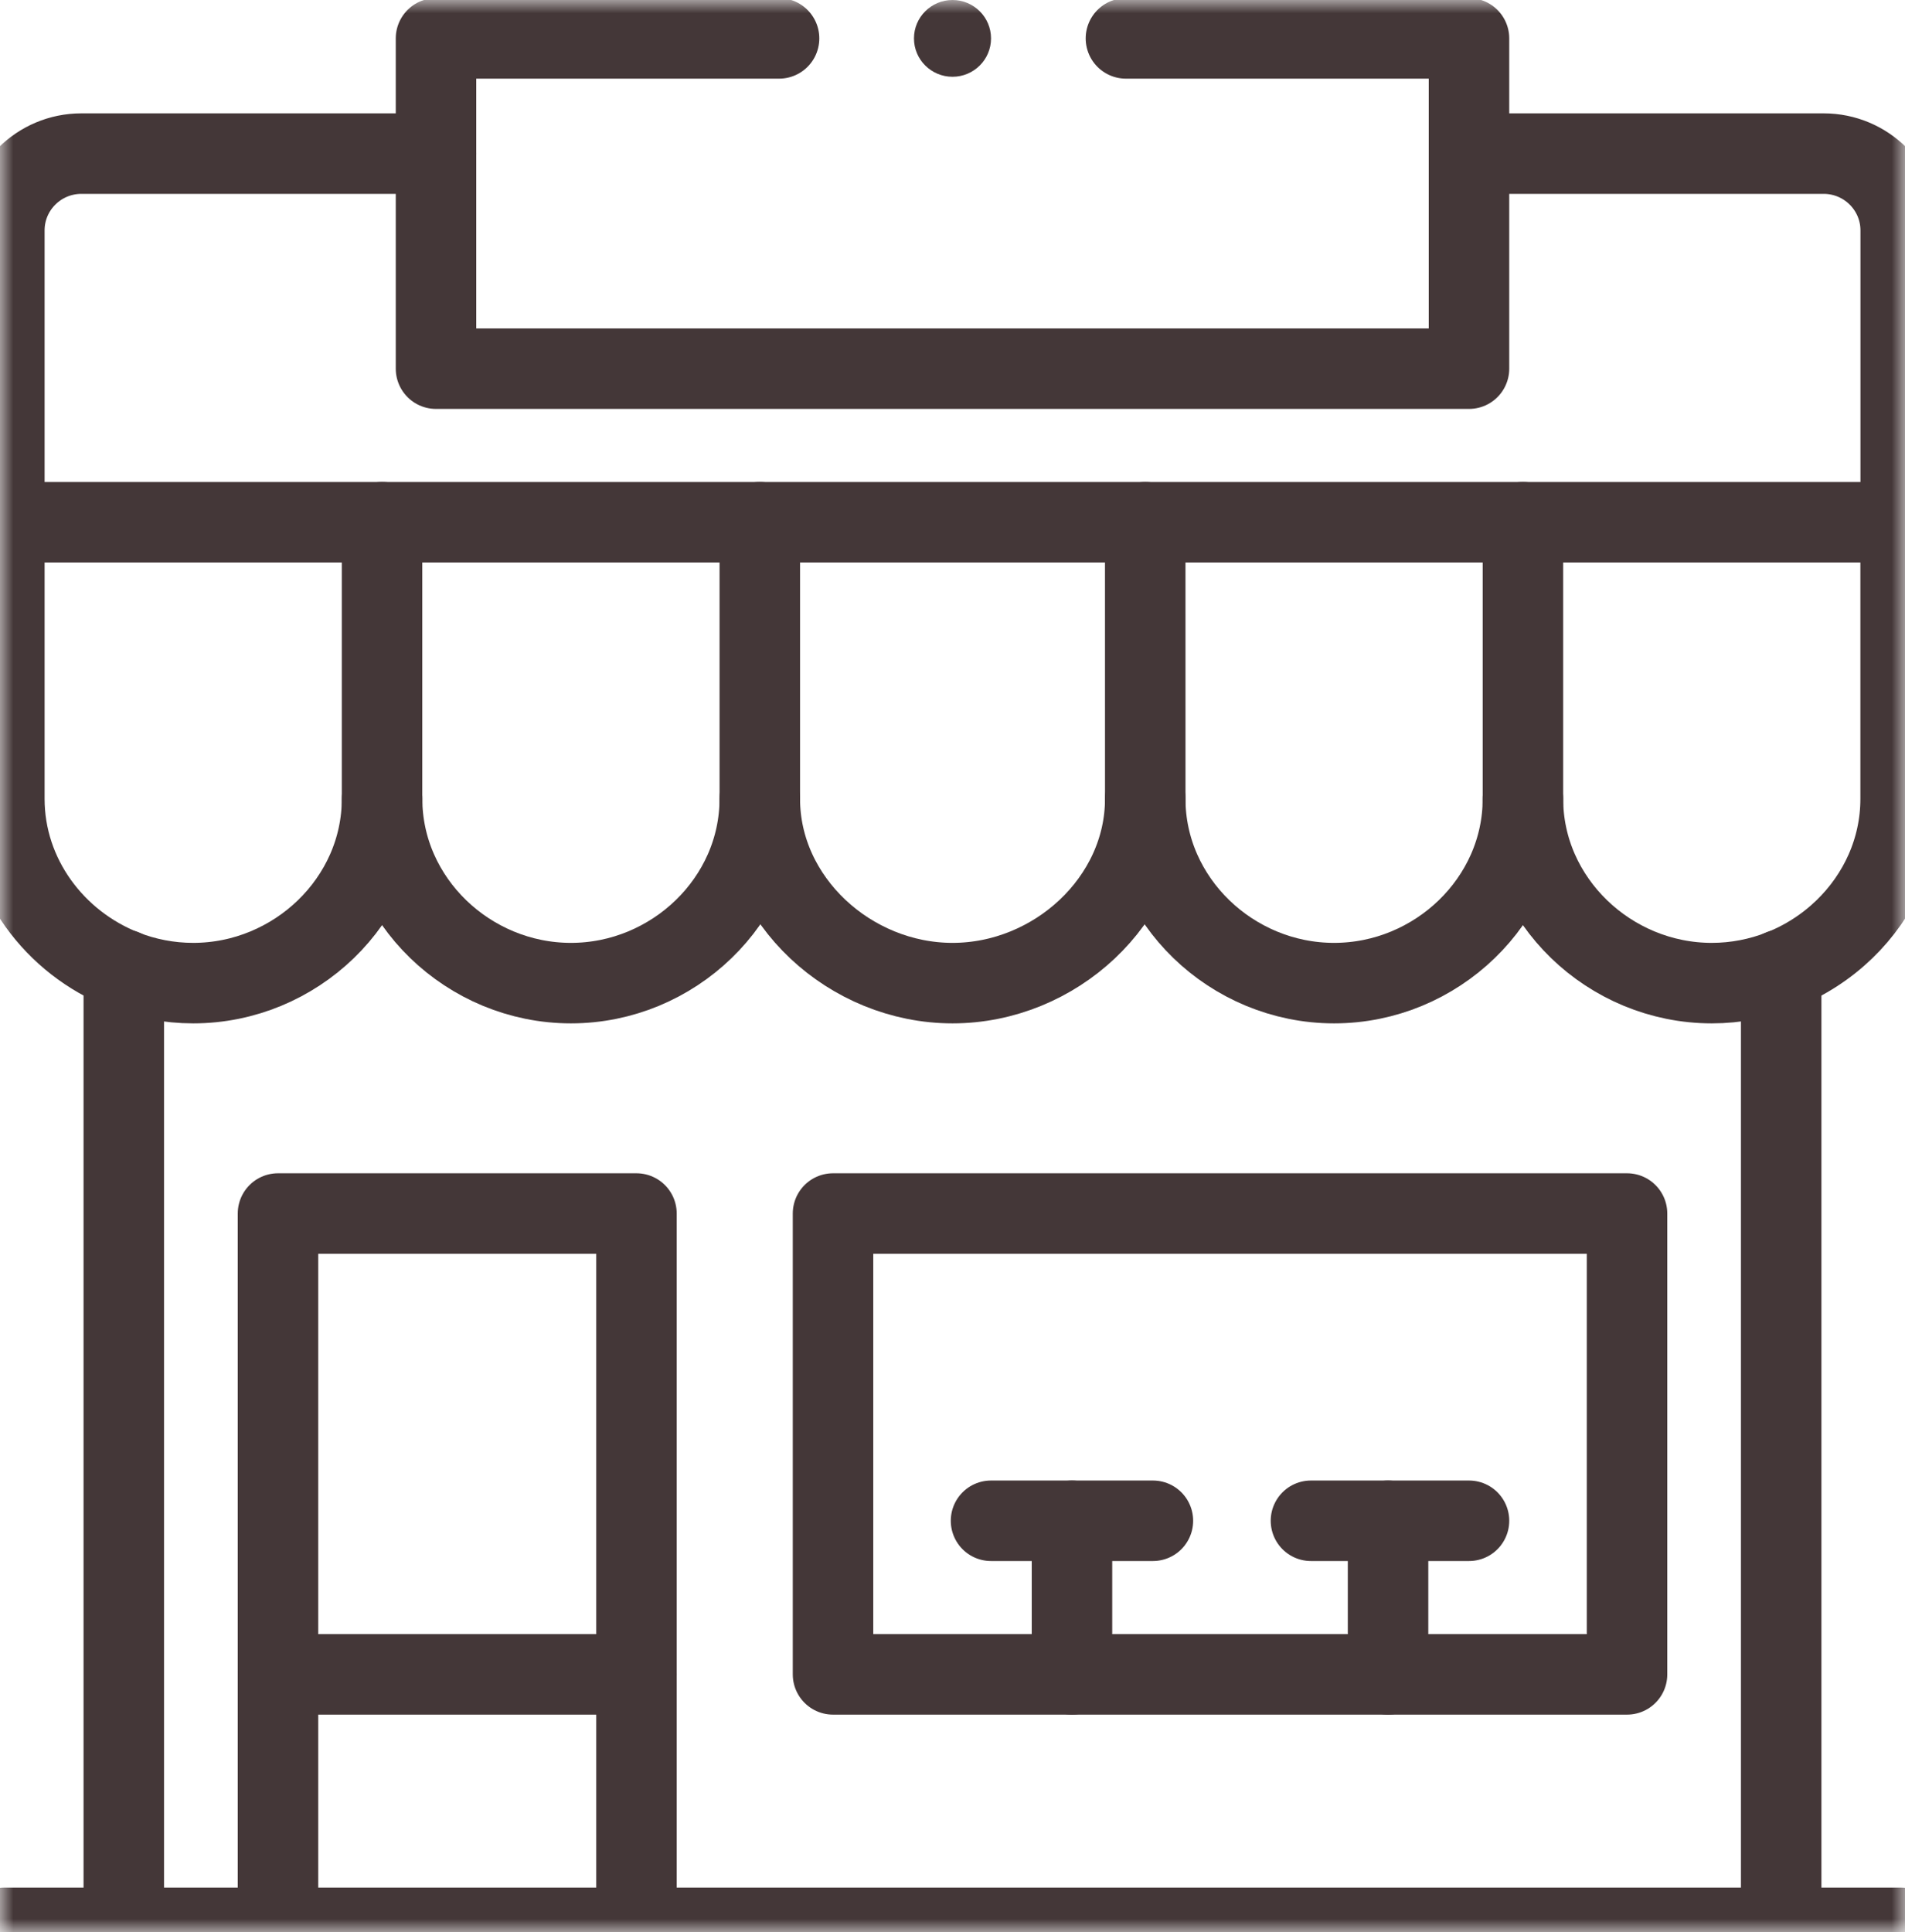<svg width="71" height="72" viewBox="0 0 71 72" fill="none" xmlns="http://www.w3.org/2000/svg">
<g clip-path="url(#clip0_125_110)">
<mask id="mask0_125_110" style="mask-type:luminance" maskUnits="userSpaceOnUse" x="0" y="0" width="71" height="72">
<path d="M71 0H0V72H71V0Z" fill="white"/>
</mask>
<g mask="url(#mask0_125_110)">
<path d="M14.24 19.462H0.162V29.766C0.162 32.656 2.037 35.129 4.614 36.145C5.419 36.461 6.294 36.635 7.2 36.635C9.105 36.635 10.863 35.867 12.148 34.623C13.432 33.381 14.239 31.664 14.239 29.766V19.462H14.24Z" stroke="#443738" stroke-width="3" stroke-linecap="round" stroke-linejoin="round"/>
<path d="M28.317 19.462H14.239" stroke="#443738" stroke-width="3" stroke-linecap="round" stroke-linejoin="round"/>
<path d="M14.24 29.766C14.24 33.56 17.471 36.635 21.279 36.635C23.183 36.635 24.942 35.866 26.226 34.622C27.51 33.38 28.317 31.663 28.317 29.766" stroke="#443738" stroke-width="3" stroke-linecap="round" stroke-linejoin="round"/>
<path d="M42.683 19.462H28.318V29.766C28.318 33.56 31.692 36.635 35.501 36.635C37.406 36.635 39.202 35.867 40.521 34.623C41.84 33.381 42.684 31.664 42.684 29.766L42.683 19.462Z" stroke="#443738" stroke-width="3" stroke-linecap="round" stroke-linejoin="round"/>
<path d="M56.76 19.462H42.682" stroke="#443738" stroke-width="3" stroke-linecap="round" stroke-linejoin="round"/>
<path d="M42.683 29.766C42.683 33.56 45.914 36.635 49.721 36.635C51.626 36.635 53.385 35.866 54.669 34.622C55.953 33.38 56.76 31.663 56.76 29.766" stroke="#443738" stroke-width="3" stroke-linecap="round" stroke-linejoin="round"/>
<path d="M70.838 19.462H56.76V29.766C56.76 33.56 59.991 36.635 63.799 36.635C64.705 36.635 65.58 36.46 66.385 36.145C67.271 35.796 68.074 35.274 68.746 34.624C70.03 33.382 70.837 31.665 70.837 29.767V19.463L70.838 19.462Z" stroke="#443738" stroke-width="3" stroke-linecap="round" stroke-linejoin="round"/>
<path d="M0.162 19.462V8.587C0.162 7.006 1.447 5.724 3.035 5.724H16.251" stroke="#443738" stroke-width="3" stroke-linecap="round" stroke-linejoin="round"/>
<path d="M54.75 5.724H67.966C69.553 5.724 70.84 7.005 70.84 8.587V19.462" stroke="#443738" stroke-width="3" stroke-linecap="round" stroke-linejoin="round"/>
<path d="M66.385 71.839V36.136" stroke="#443738" stroke-width="3" stroke-linecap="round" stroke-linejoin="round"/>
<path d="M4.614 36.136V71.839" stroke="#443738" stroke-width="3" stroke-linecap="round" stroke-linejoin="round"/>
<path d="M0.162 71.839H70.838" stroke="#443738" stroke-width="3" stroke-linecap="round" stroke-linejoin="round"/>
<path d="M23.721 71.839V45.221H10.361V71.839" stroke="#443738" stroke-width="3" stroke-linecap="round" stroke-linejoin="round"/>
<path d="M51.733 62.394H60.64V45.221H31.047V62.394H51.733Z" stroke="#443738" stroke-width="3" stroke-linecap="round" stroke-linejoin="round"/>
<path d="M10.361 62.394H23.721" stroke="#443738" stroke-width="3" stroke-linecap="round" stroke-linejoin="round"/>
<path d="M36.936 56.67H42.969" stroke="#443738" stroke-width="3" stroke-linecap="round" stroke-linejoin="round"/>
<path d="M48.86 56.67H54.75" stroke="#443738" stroke-width="3" stroke-linecap="round" stroke-linejoin="round"/>
<path d="M39.953 56.67V62.394" stroke="#443738" stroke-width="3" stroke-linecap="round" stroke-linejoin="round"/>
<path d="M51.733 56.67V62.394" stroke="#443738" stroke-width="3" stroke-linecap="round" stroke-linejoin="round"/>
<path d="M36.936 1.431C36.936 2.221 36.293 2.861 35.5 2.861C34.707 2.861 34.064 2.221 34.064 1.431C34.064 0.641 34.707 0 35.5 0C36.293 0 36.936 0.641 36.936 1.431Z" fill="#443738"/>
<path d="M41.964 1.431H54.75V13.738H16.25V1.431H29.036" stroke="#443738" stroke-width="3" stroke-linecap="round" stroke-linejoin="round"/>
</g>
</g>
<defs>
<clipPath id="clip0_125_110">
<rect width="71" height="72" fill="white"/>
</clipPath>
</defs>
</svg>
